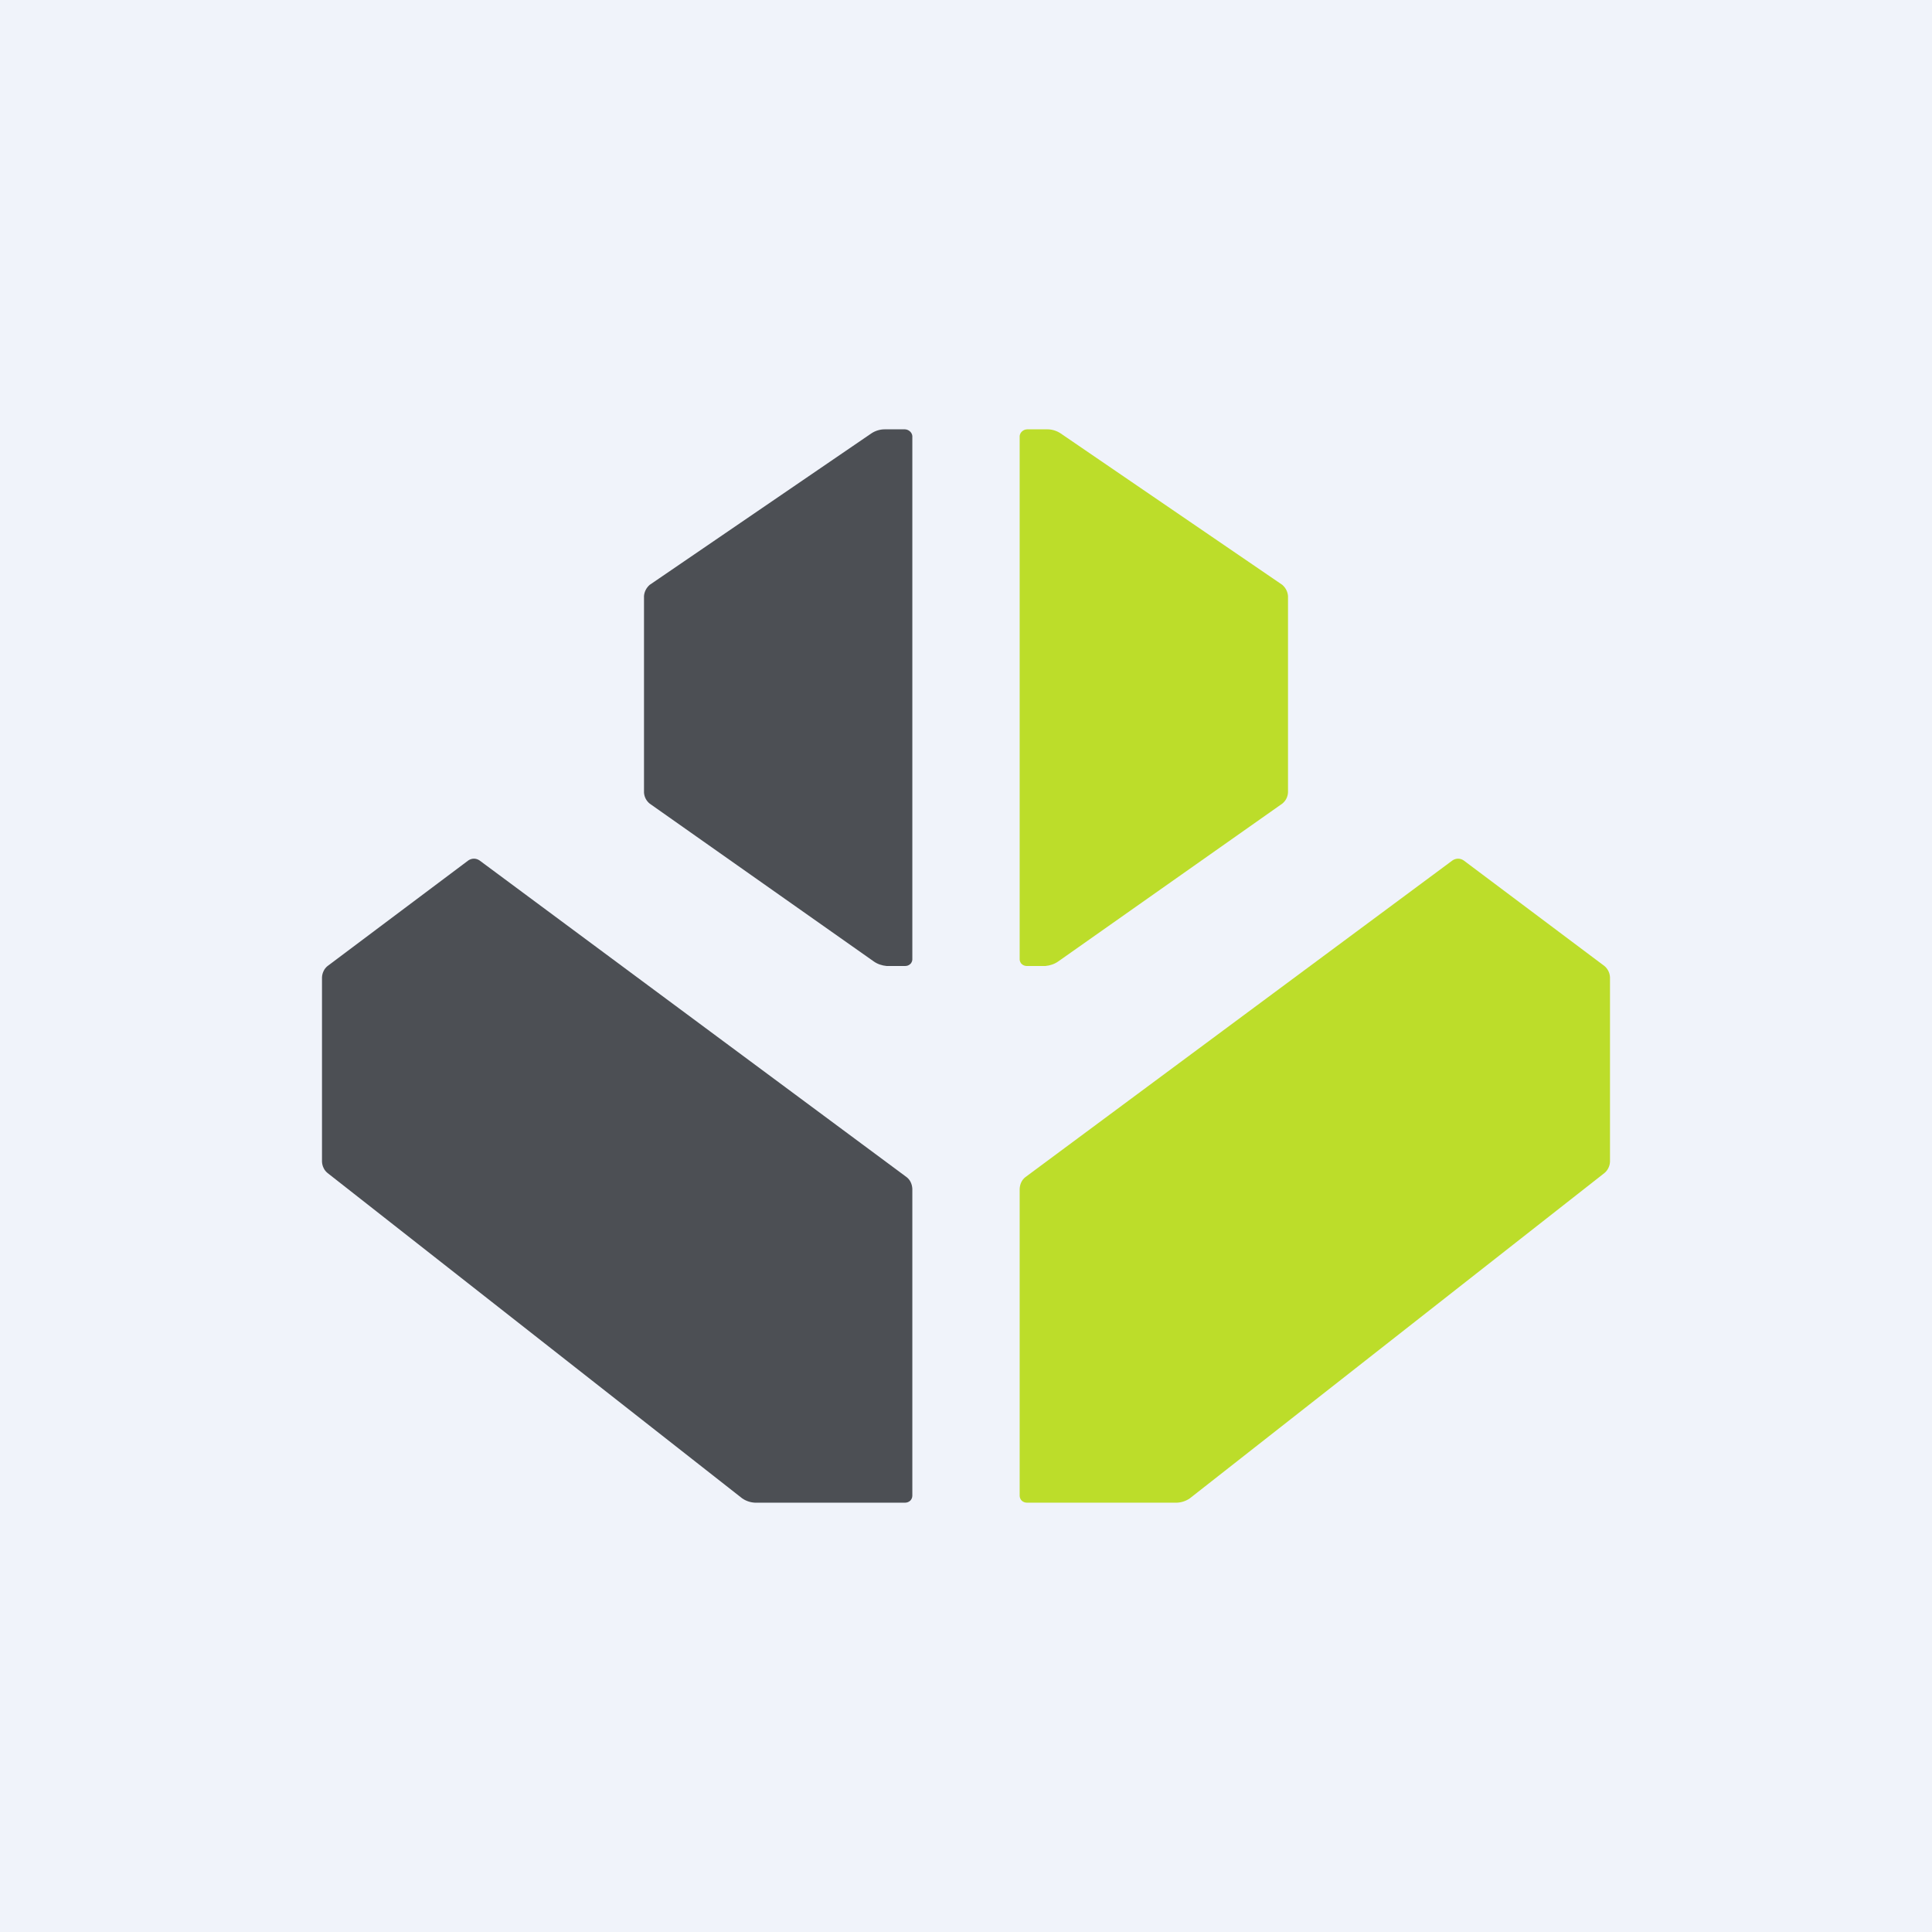 <!-- by TradingView --><svg width="18" height="18" viewBox="0 0 18 18" fill="none" xmlns="http://www.w3.org/2000/svg">
<rect width="18" height="18" fill="#F0F3FA"/>
<path d="M3.052 10.929C3.036 10.916 3.023 10.9 3.015 10.882C3.006 10.864 3.001 10.844 3 10.824V9.105C3.001 9.085 3.006 9.065 3.015 9.047C3.023 9.029 3.036 9.013 3.052 9L4.364 8.016C4.379 8.006 4.397 8 4.416 8C4.434 8 4.452 8.006 4.467 8.016L8.448 10.968C8.464 10.981 8.477 10.997 8.485 11.015C8.494 11.033 8.499 11.056 8.5 11.076V13.935C8.5 13.952 8.493 13.969 8.481 13.981C8.468 13.993 8.451 14 8.434 14H7.033C6.991 13.998 6.95 13.984 6.915 13.96L3.052 10.929Z" fill="#4C4F54"/>
<path d="M14.948 10.929C14.964 10.916 14.976 10.9 14.985 10.882C14.994 10.864 14.999 10.844 15 10.824V9.105C14.999 9.085 14.994 9.065 14.985 9.047C14.976 9.029 14.964 9.013 14.948 9L13.636 8.016C13.621 8.006 13.603 8 13.585 8C13.566 8 13.548 8.006 13.533 8.016L9.552 10.968C9.536 10.981 9.523 10.997 9.515 11.015C9.506 11.033 9.501 11.056 9.5 11.076V13.935C9.5 13.952 9.507 13.969 9.519 13.981C9.532 13.993 9.549 14 9.566 14H10.967C11.009 13.998 11.05 13.984 11.085 13.96L14.948 10.929Z" fill="#BCDD2A"/>
<path d="M8.5 8.939C8.5 8.947 8.498 8.956 8.494 8.963C8.491 8.971 8.486 8.978 8.479 8.983C8.473 8.989 8.465 8.993 8.457 8.996C8.449 8.999 8.44 9 8.431 9H8.261C8.217 8.996 8.175 8.982 8.14 8.957L6.053 7.487C6.037 7.474 6.024 7.458 6.015 7.44C6.006 7.422 6.001 7.403 6 7.383V5.553C6.003 5.513 6.022 5.476 6.053 5.449L8.121 4.036C8.157 4.013 8.199 4 8.242 4H8.431C8.441 4 8.451 4.003 8.46 4.007C8.468 4.011 8.476 4.017 8.483 4.024C8.489 4.031 8.494 4.039 8.497 4.048C8.5 4.057 8.501 4.066 8.5 4.075V8.939Z" fill="#4C4F54"/>
<path d="M9.5 8.939C9.5 8.947 9.502 8.956 9.506 8.963C9.509 8.971 9.514 8.978 9.521 8.983C9.527 8.989 9.535 8.993 9.543 8.996C9.551 8.999 9.56 9 9.569 9H9.739C9.783 8.996 9.825 8.982 9.86 8.957L11.947 7.487C11.963 7.474 11.976 7.458 11.985 7.44C11.994 7.422 11.999 7.403 12 7.383V5.553C11.997 5.513 11.978 5.476 11.947 5.449L9.879 4.036C9.843 4.013 9.801 4 9.758 4H9.569C9.559 4 9.549 4.003 9.54 4.007C9.532 4.011 9.524 4.017 9.517 4.024C9.511 4.031 9.506 4.039 9.503 4.048C9.5 4.057 9.499 4.066 9.5 4.075V8.939Z" fill="#BCDD2A"/>
</svg>
